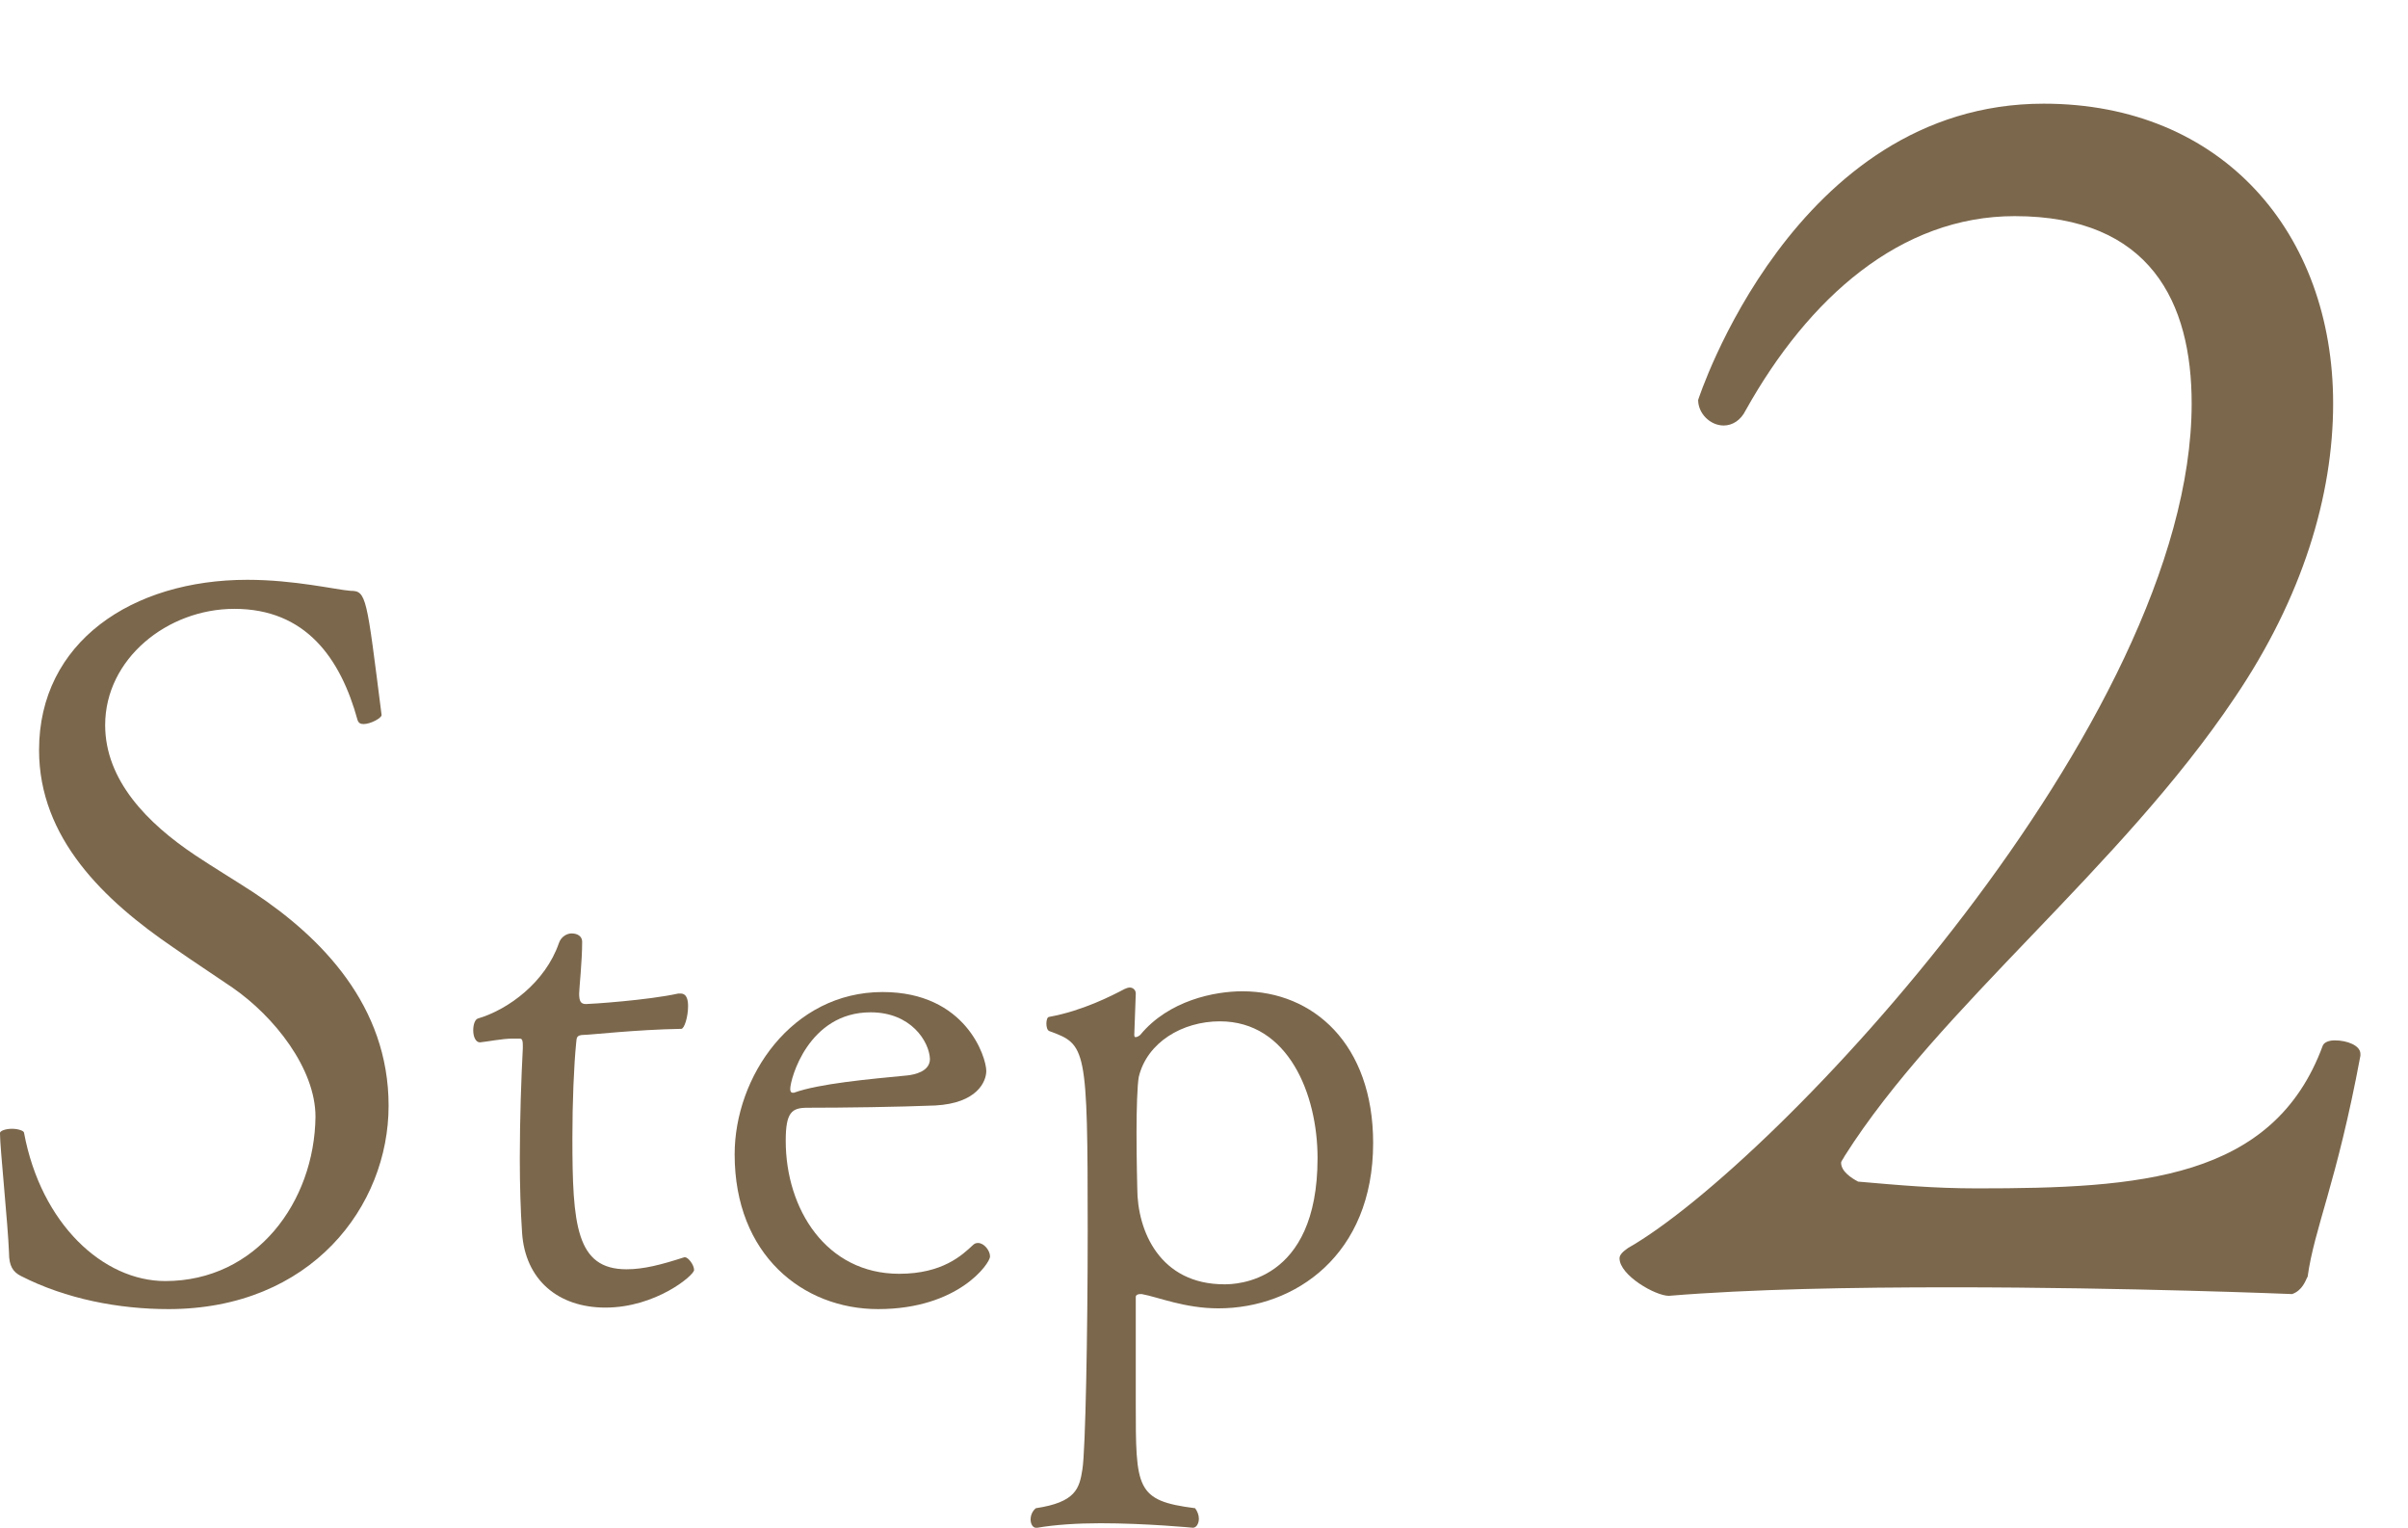<?xml version="1.0" encoding="UTF-8"?>
<svg id="_レイヤー_1" data-name="レイヤー 1" xmlns="http://www.w3.org/2000/svg" viewBox="0 0 96.17 61">
  <defs>
    <style>
      .cls-1 {
        fill: #7b674c;
      }
    </style>
  </defs>
  <path class="cls-1" d="M92.15,50.99c-.07.14-.2.54-.61.68,0,0-6.53-.27-13.6-.27-3.94,0-8.02.07-11.29.34-.54,0-1.97-.82-1.97-1.5,0-.14.14-.27.34-.41,5.85-3.33,22.51-21.01,22.51-33.72,0-4.01-1.63-7.48-7.07-7.48-4.56,0-8.23,3.26-10.74,7.75-.2.41-.54.61-.88.61-.54,0-1.02-.48-1.02-1.02,0,0,3.81-11.83,13.8-11.83,7.14,0,11.56,5.17,11.56,11.97,0,3.67-1.22,7.75-3.94,11.76-4.56,6.8-11.83,12.38-15.57,18.29-.07.14-.14.2-.14.27,0,.34.41.61.68.75,1.63.14,2.99.27,4.76.27,6.46,0,11.83-.34,13.8-5.71.07-.14.27-.2.48-.2.48,0,1.02.2,1.02.54v.07c-.95,5.1-1.84,6.87-2.11,8.84Z"/>
  <g>
    <path class="cls-1" d="M6.72,52.27c-1.96,0-4.08-.4-5.88-1.32-.32-.16-.48-.4-.48-.92-.04-1.12-.36-4.2-.36-4.76-.04-.12.24-.2.48-.2s.48.08.48.16c.68,3.64,3.16,5.92,5.64,5.92,3.64,0,5.96-3.16,6-6.56,0-1.92-1.64-4-3.32-5.16-.76-.52-1.56-1.04-2.36-1.6-2.76-1.88-5.36-4.36-5.36-7.88,0-4.32,3.72-6.8,8.32-6.8,1.88,0,3.56.4,4.12.44.64,0,.64.24,1.24,4.96,0,.12-.44.36-.72.36-.12,0-.2-.04-.24-.16-.68-2.48-2.08-4.44-4.92-4.44-2.68,0-5.16,2-5.16,4.64,0,2.2,1.68,3.92,3.6,5.2.72.48,1.52.96,2.32,1.48,2.72,1.8,5.4,4.52,5.4,8.52s-3.08,8.12-8.8,8.12Z"/>
    <path class="cls-1" d="M24.18,52.21c-1.89,0-3.21-1.11-3.33-3-.06-.87-.09-1.92-.09-2.94,0-1.62.06-3.27.12-4.41v-.12c0-.27-.06-.27-.15-.27h-.27c-.39,0-.99.12-1.29.15-.18,0-.27-.24-.27-.48,0-.21.06-.45.21-.48,1.2-.36,2.67-1.44,3.21-3,.09-.27.33-.39.51-.39.24,0,.42.12.42.33,0,.78-.12,1.89-.12,2.07,0,.3.06.42.27.42.18,0,2.46-.15,3.69-.42h.09c.27,0,.3.3.3.51,0,.42-.15.9-.27.9-1.8.03-3.63.24-3.87.24-.36,0-.3.15-.33.33-.09.9-.15,2.37-.15,3.78,0,3.48.15,5.25,2.16,5.25.69,0,1.38-.18,2.31-.48h.03c.12,0,.36.3.36.51s-1.53,1.5-3.54,1.5Z"/>
    <path class="cls-1" d="M35.07,52.27c-3,0-5.73-2.16-5.73-6.18,0-3.09,2.28-6.48,5.91-6.48,3.33,0,4.14,2.61,4.14,3.15,0,.42-.36,1.29-2.04,1.38-1.47.06-3.69.09-5.1.09-.63,0-.87.18-.87,1.32,0,2.73,1.62,5.31,4.53,5.31,1.74,0,2.52-.75,2.94-1.14.06-.06.12-.09.21-.09.24,0,.48.3.48.54,0,.27-1.26,2.1-4.47,2.1ZM34.77,40.42c-2.49,0-3.21,2.67-3.21,3.06,0,.09.03.15.09.15h.06c.99-.36,2.97-.54,4.53-.69.27-.03.9-.15.9-.66-.03-.69-.75-1.86-2.37-1.86Z"/>
    <path class="cls-1" d="M54.84,45.64c0,4.47-3.12,6.6-6.18,6.6-1.35,0-2.4-.45-3.06-.57h-.06c-.09,0-.18.03-.18.12v4.23c0,3.42,0,3.9,2.37,4.2.09.12.15.27.15.42,0,.18-.09.36-.24.36,0,0-1.86-.18-3.69-.18-.93,0-1.83.06-2.52.18h-.06c-.12,0-.21-.15-.21-.33,0-.15.06-.33.21-.45,1.59-.24,1.74-.78,1.86-1.56.12-.75.21-5.4.21-9.51,0-7.38-.06-7.44-1.53-7.98-.09-.03-.12-.18-.12-.3s.03-.27.12-.27c1.32-.24,2.49-.84,3-1.11.06-.03.15-.06.21-.06.12,0,.24.09.24.24l-.06,1.65c0,.09.03.09.06.09.06,0,.15-.06.18-.09,1.14-1.38,2.97-1.74,4.08-1.74,2.82,0,5.22,2.1,5.22,6.06ZM48.72,40.78c-1.5,0-2.91.84-3.24,2.22-.06.33-.09,1.29-.09,2.22,0,1.11.03,2.19.03,2.22,0,1.71.9,3.84,3.48,3.84.42,0,3.72-.03,3.72-5.04,0-2.55-1.17-5.46-3.9-5.46Z"/>
  </g>
</svg>